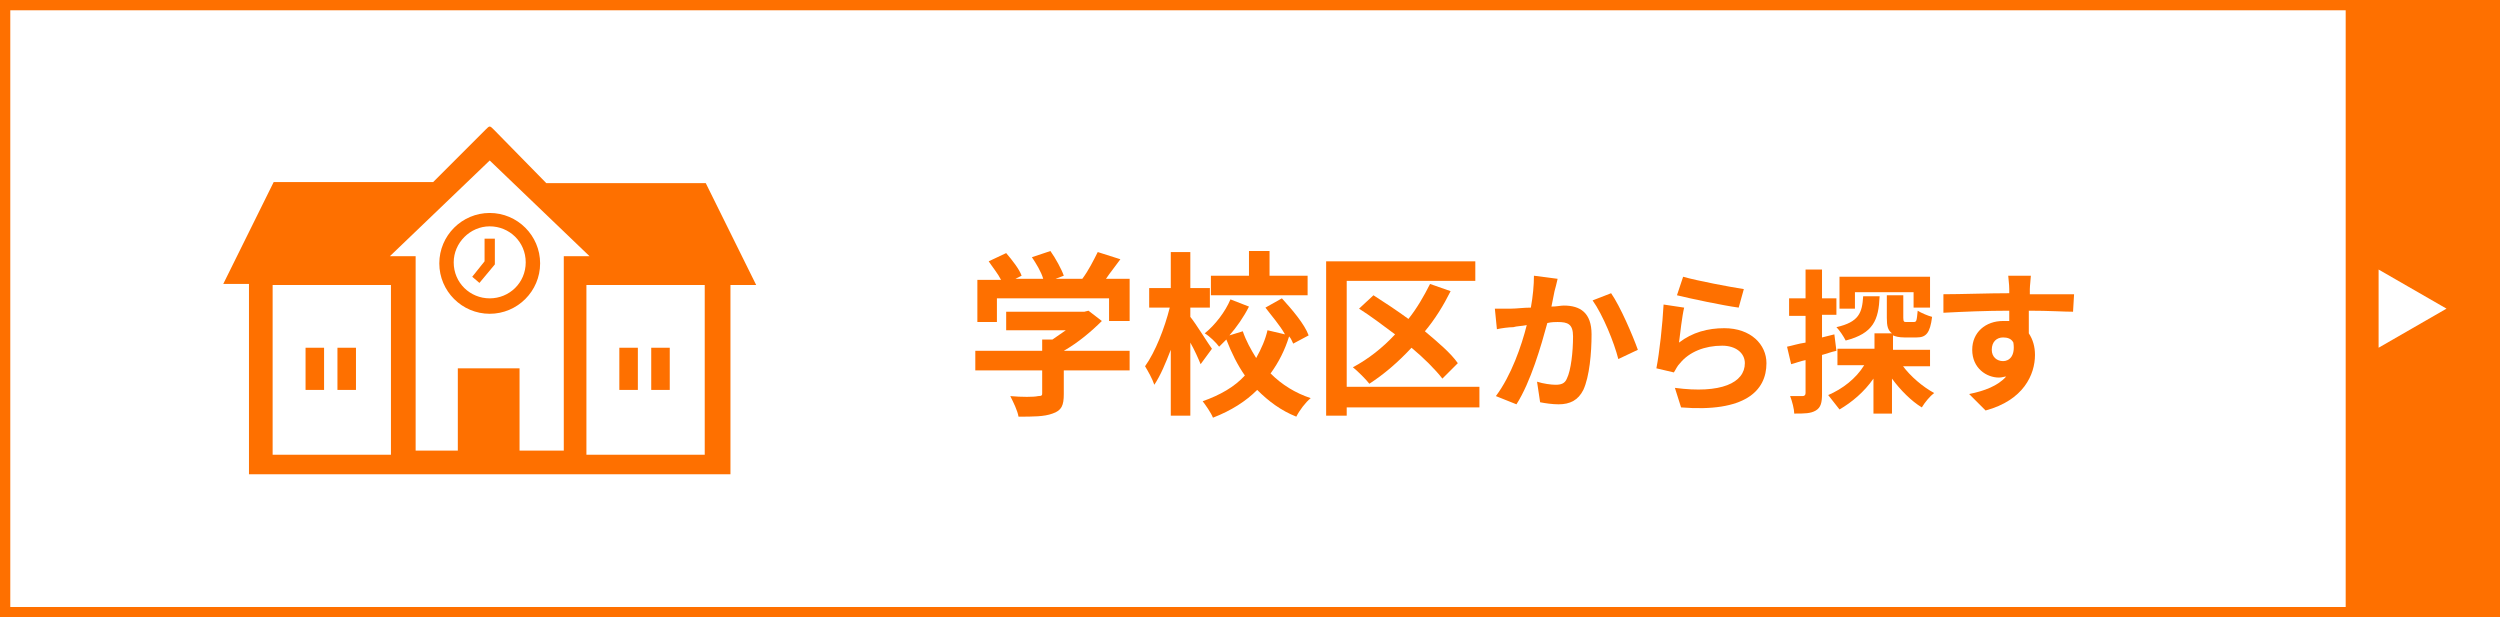 <?xml version="1.0" encoding="utf-8"?>
<!-- Generator: Adobe Illustrator 25.2.3, SVG Export Plug-In . SVG Version: 6.00 Build 0)  -->
<svg version="1.1" id="レイヤー_1" xmlns="http://www.w3.org/2000/svg" xmlns:xlink="http://www.w3.org/1999/xlink" x="0px"
	 y="0px" viewBox="0 0 243 60" style="enable-background:new 0 0 243 60;" xml:space="preserve">
<style type="text/css">
	.st0{fill:#FE7000;}
	.st1{fill:#FFFFFF;}
</style>
<rect class="st0" width="243" height="60"/>
<rect x="1" y="1" class="st1" width="227" height="58"/>
<g>
	<rect x="29.7" y="33.8" class="st0" width="1.8" height="4.1"/>
	<rect x="32.8" y="33.8" class="st0" width="1.8" height="4.1"/>
	<rect x="63.3" y="33.8" class="st0" width="1.8" height="4.1"/>
	<path class="st0" d="M47.2,12.6l-5.1,5.1H26.6l-4.9,9.9h2.5v18.5H71V27.7h2.5l-4.9-9.9H53.1L48,12.6C47.6,12.2,47.6,12.2,47.2,12.6
		z M68.5,44.2H57V27.7h11.5V44.2z M38,44.2H26.5V27.7H38V44.2z M54.6,43.8h-4.1v-8h-3h-3v8h-4.1V24.9h-2.5l9.7-9.3l9.7,9.3h-2.5
		V43.8z"/>
	<rect x="60.2" y="33.8" class="st0" width="1.8" height="4.1"/>
	<path class="st0" d="M47.6,20.7c-2.7,0-4.9,2.2-4.9,4.9c0,2.7,2.2,4.9,4.9,4.9c2.7,0,4.9-2.2,4.9-4.9
		C52.5,22.9,50.3,20.7,47.6,20.7z M47.6,29c-1.9,0-3.5-1.5-3.5-3.5c0-1.9,1.6-3.5,3.5-3.5c1.9,0,3.5,1.5,3.5,3.5
		C51.1,27.5,49.5,29,47.6,29z"/>
	<polygon class="st0" points="47.1,25.4 45.9,26.9 46.6,27.5 48.1,25.7 48.1,23.2 47.1,23.2 	"/>
</g>
<g>
	<g>
		<path class="st0" d="M109.9,36h-6.5v2.3c0,1.1-0.2,1.6-1.1,1.9c-0.8,0.3-1.9,0.3-3.3,0.3c-0.1-0.6-0.5-1.4-0.8-2
			c1.1,0.1,2.3,0.1,2.7,0c0.4,0,0.4-0.1,0.4-0.3V36h-6.5v-1.9h6.5V33h1c0.4-0.3,0.9-0.6,1.3-0.9h-5.8v-1.8h7.6l0.4-0.1l1.3,1
			c-1,1-2.3,2.1-3.7,2.9h6.4V36z M96.9,31.3H95v-4.1h2.3c-0.3-0.6-0.8-1.2-1.2-1.8l1.7-0.8c0.6,0.7,1.3,1.6,1.5,2.2l-0.6,0.3h2.7
			c-0.2-0.7-0.7-1.5-1.1-2.1l1.8-0.6c0.5,0.7,1.1,1.8,1.3,2.4l-0.8,0.3h2.6c0.6-0.8,1.1-1.8,1.5-2.6l2.2,0.7c-0.5,0.7-1,1.3-1.4,1.9
			h2.3v4.1h-2V29H96.9V31.3z"/>
		<path class="st0" d="M116.7,35.4c-0.2-0.5-0.6-1.4-1-2.1v7.1h-1.9V34c-0.5,1.3-1,2.5-1.6,3.4c-0.2-0.6-0.6-1.3-0.9-1.8
			c1-1.4,1.9-3.7,2.4-5.7h-2V28h2.1v-3.5h1.9V28h1.9v1.9h-1.9v0.9c0.5,0.6,1.8,2.7,2.1,3.1L116.7,35.4z M125.7,33.4
			c-0.1-0.2-0.2-0.5-0.4-0.7c-0.4,1.3-1,2.5-1.8,3.6c1.1,1.1,2.4,1.9,3.9,2.4c-0.5,0.4-1.1,1.2-1.4,1.8c-1.5-0.6-2.7-1.5-3.8-2.6
			c-1.1,1.1-2.5,2-4.3,2.7c-0.2-0.5-0.7-1.2-1-1.6c1.7-0.6,3.1-1.4,4.1-2.5c-0.7-1-1.3-2.2-1.8-3.5c-0.2,0.2-0.5,0.5-0.7,0.7
			c-0.3-0.4-0.9-1-1.4-1.3c1-0.8,2-2.1,2.5-3.3l1.8,0.7c-0.5,1-1.2,2-1.9,2.8l1.3-0.4c0.3,0.9,0.8,1.8,1.3,2.6
			c0.5-0.9,0.9-1.8,1.1-2.7l1.7,0.4c-0.5-0.9-1.3-1.8-1.9-2.6l1.6-0.9c1,1.1,2.2,2.5,2.6,3.6L125.7,33.4z M127.1,28.7h-9.4v-1.9h3.7
			v-2.4h2v2.4h3.7V28.7z"/>
		<path class="st0" d="M143.8,39.6h-12.9v0.8h-2v-15h14.5v1.9h-12.5v10.3h12.9V39.6z M140.2,36.8c-0.7-0.9-1.8-2-3-3
			c-1.3,1.4-2.7,2.6-4.1,3.5c-0.3-0.4-1.1-1.2-1.6-1.6c1.5-0.8,2.9-1.9,4.1-3.2c-1.2-0.9-2.4-1.8-3.5-2.5l1.4-1.3
			c1.1,0.7,2.3,1.5,3.4,2.3c0.8-1,1.5-2.2,2.1-3.4l2,0.7c-0.7,1.4-1.5,2.7-2.5,3.9c1.3,1.1,2.5,2.1,3.2,3.1L140.2,36.8z"/>
		<path class="st0" d="M151.4,27.1c-0.1,0.4-0.2,0.9-0.3,1.2c-0.1,0.5-0.2,1-0.3,1.5c0.5,0,0.9-0.1,1.2-0.1c1.6,0,2.7,0.7,2.7,2.8
			c0,1.8-0.2,4.1-0.8,5.4c-0.5,1-1.3,1.4-2.4,1.4c-0.6,0-1.3-0.1-1.8-0.2l-0.3-2c0.6,0.2,1.4,0.3,1.8,0.3c0.5,0,0.9-0.1,1.1-0.6
			c0.4-0.8,0.6-2.6,0.6-4.1c0-1.2-0.5-1.4-1.5-1.4c-0.2,0-0.6,0-1,0.1c-0.6,2.2-1.6,5.7-3,7.9l-2-0.8c1.5-2,2.5-4.9,3-6.9
			c-0.5,0.1-1,0.1-1.3,0.2c-0.4,0-1.2,0.1-1.6,0.2l-0.2-2c0.5,0,1,0,1.6,0c0.5,0,1.2-0.1,1.9-0.1c0.2-1.1,0.3-2.2,0.3-3.1
			L151.4,27.1z M156.6,28.5c0.9,1.3,2.1,4.1,2.6,5.5l-1.9,0.9c-0.4-1.6-1.5-4.3-2.5-5.7L156.6,28.5z"/>
		<path class="st0" d="M163.2,33.3c1.3-1,2.8-1.4,4.4-1.4c2.6,0,4.1,1.6,4.1,3.4c0,2.7-2.1,4.8-8.3,4.3l-0.6-1.9
			c4.5,0.6,6.8-0.5,6.8-2.4c0-1-0.9-1.7-2.2-1.7c-1.7,0-3.2,0.6-4.1,1.7c-0.3,0.3-0.4,0.6-0.6,0.9l-1.7-0.4c0.3-1.5,0.6-4.3,0.7-6.2
			l2,0.3C163.5,30.7,163.3,32.5,163.2,33.3z M163.6,26.9c1.4,0.4,4.6,1,5.9,1.2l-0.5,1.8c-1.5-0.2-4.8-0.9-6-1.2L163.6,26.9z"/>
		<path class="st0" d="M178.5,34.1c-0.5,0.1-1,0.3-1.4,0.4v3.8c0,0.8-0.1,1.3-0.6,1.6c-0.5,0.3-1.1,0.3-2.1,0.3
			c0-0.4-0.2-1.2-0.4-1.7c0.5,0,1,0,1.2,0c0.2,0,0.3-0.1,0.3-0.3V35c-0.5,0.1-1,0.3-1.4,0.4l-0.4-1.7c0.5-0.1,1.1-0.3,1.8-0.4v-2.6
			h-1.6V29h1.6v-2.8h1.6V29h1.4v1.6h-1.4v2.2l1.2-0.3L178.5,34.1z M184.9,35.5c0.8,1.1,2,2.1,3.1,2.7c-0.4,0.3-0.9,0.9-1.2,1.4
			c-1-0.6-2.1-1.7-2.9-2.8v3.4h-1.8v-3.4c-0.9,1.3-2.1,2.3-3.3,3c-0.3-0.4-0.8-1-1.1-1.4c1.4-0.6,2.7-1.6,3.5-2.9h-2.6v-1.6h3.6
			v-1.5h1.7c-0.4-0.3-0.5-0.7-0.5-1.5v-2.2h1.6v2.2c0,0.4,0.1,0.4,0.3,0.4h0.7c0.3,0,0.3-0.1,0.4-1.1c0.3,0.2,1,0.5,1.4,0.6
			c-0.2,1.6-0.6,2-1.5,2h-1.2c-0.5,0-0.9-0.1-1.1-0.2v1.4h3.6v1.6H184.9z M182.7,28.8c-0.1,2.3-0.6,3.6-3.3,4.3
			c-0.2-0.4-0.6-1-0.9-1.3c2.2-0.5,2.5-1.4,2.6-3H182.7z M180.3,30h-1.5v-3.1h8.8v3H186v-1.5h-5.7V30z"/>
		<path class="st0" d="M201.5,30.3c-0.9,0-2.3-0.1-4.3-0.1c0,0.8,0,1.6,0,2.2c0.4,0.6,0.6,1.3,0.6,2.1c0,1.9-1.1,4.4-4.8,5.4
			l-1.6-1.6c1.5-0.3,2.8-0.8,3.6-1.7c-0.2,0-0.4,0.1-0.7,0.1c-1.2,0-2.6-0.9-2.6-2.7c0-1.7,1.3-2.8,3-2.8c0.2,0,0.4,0,0.6,0l0-1
			c-2.2,0-4.5,0.1-6.4,0.2l0-1.8c1.7,0,4.4-0.1,6.4-0.1c0-0.2,0-0.3,0-0.4c0-0.5-0.1-1.1-0.1-1.3h2.2c0,0.2-0.1,1-0.1,1.3
			c0,0.1,0,0.3,0,0.5c1.5,0,3.5,0,4.3,0L201.5,30.3z M194.7,35.1c0.6,0,1.2-0.5,1-1.8c-0.2-0.4-0.6-0.5-1-0.5
			c-0.6,0-1.1,0.4-1.1,1.2C193.6,34.7,194.1,35.1,194.7,35.1z"/>
	</g>
</g>
<polygon class="st1" points="237.8,30 231.2,33.8 231.2,26.2 "/>
</svg>
